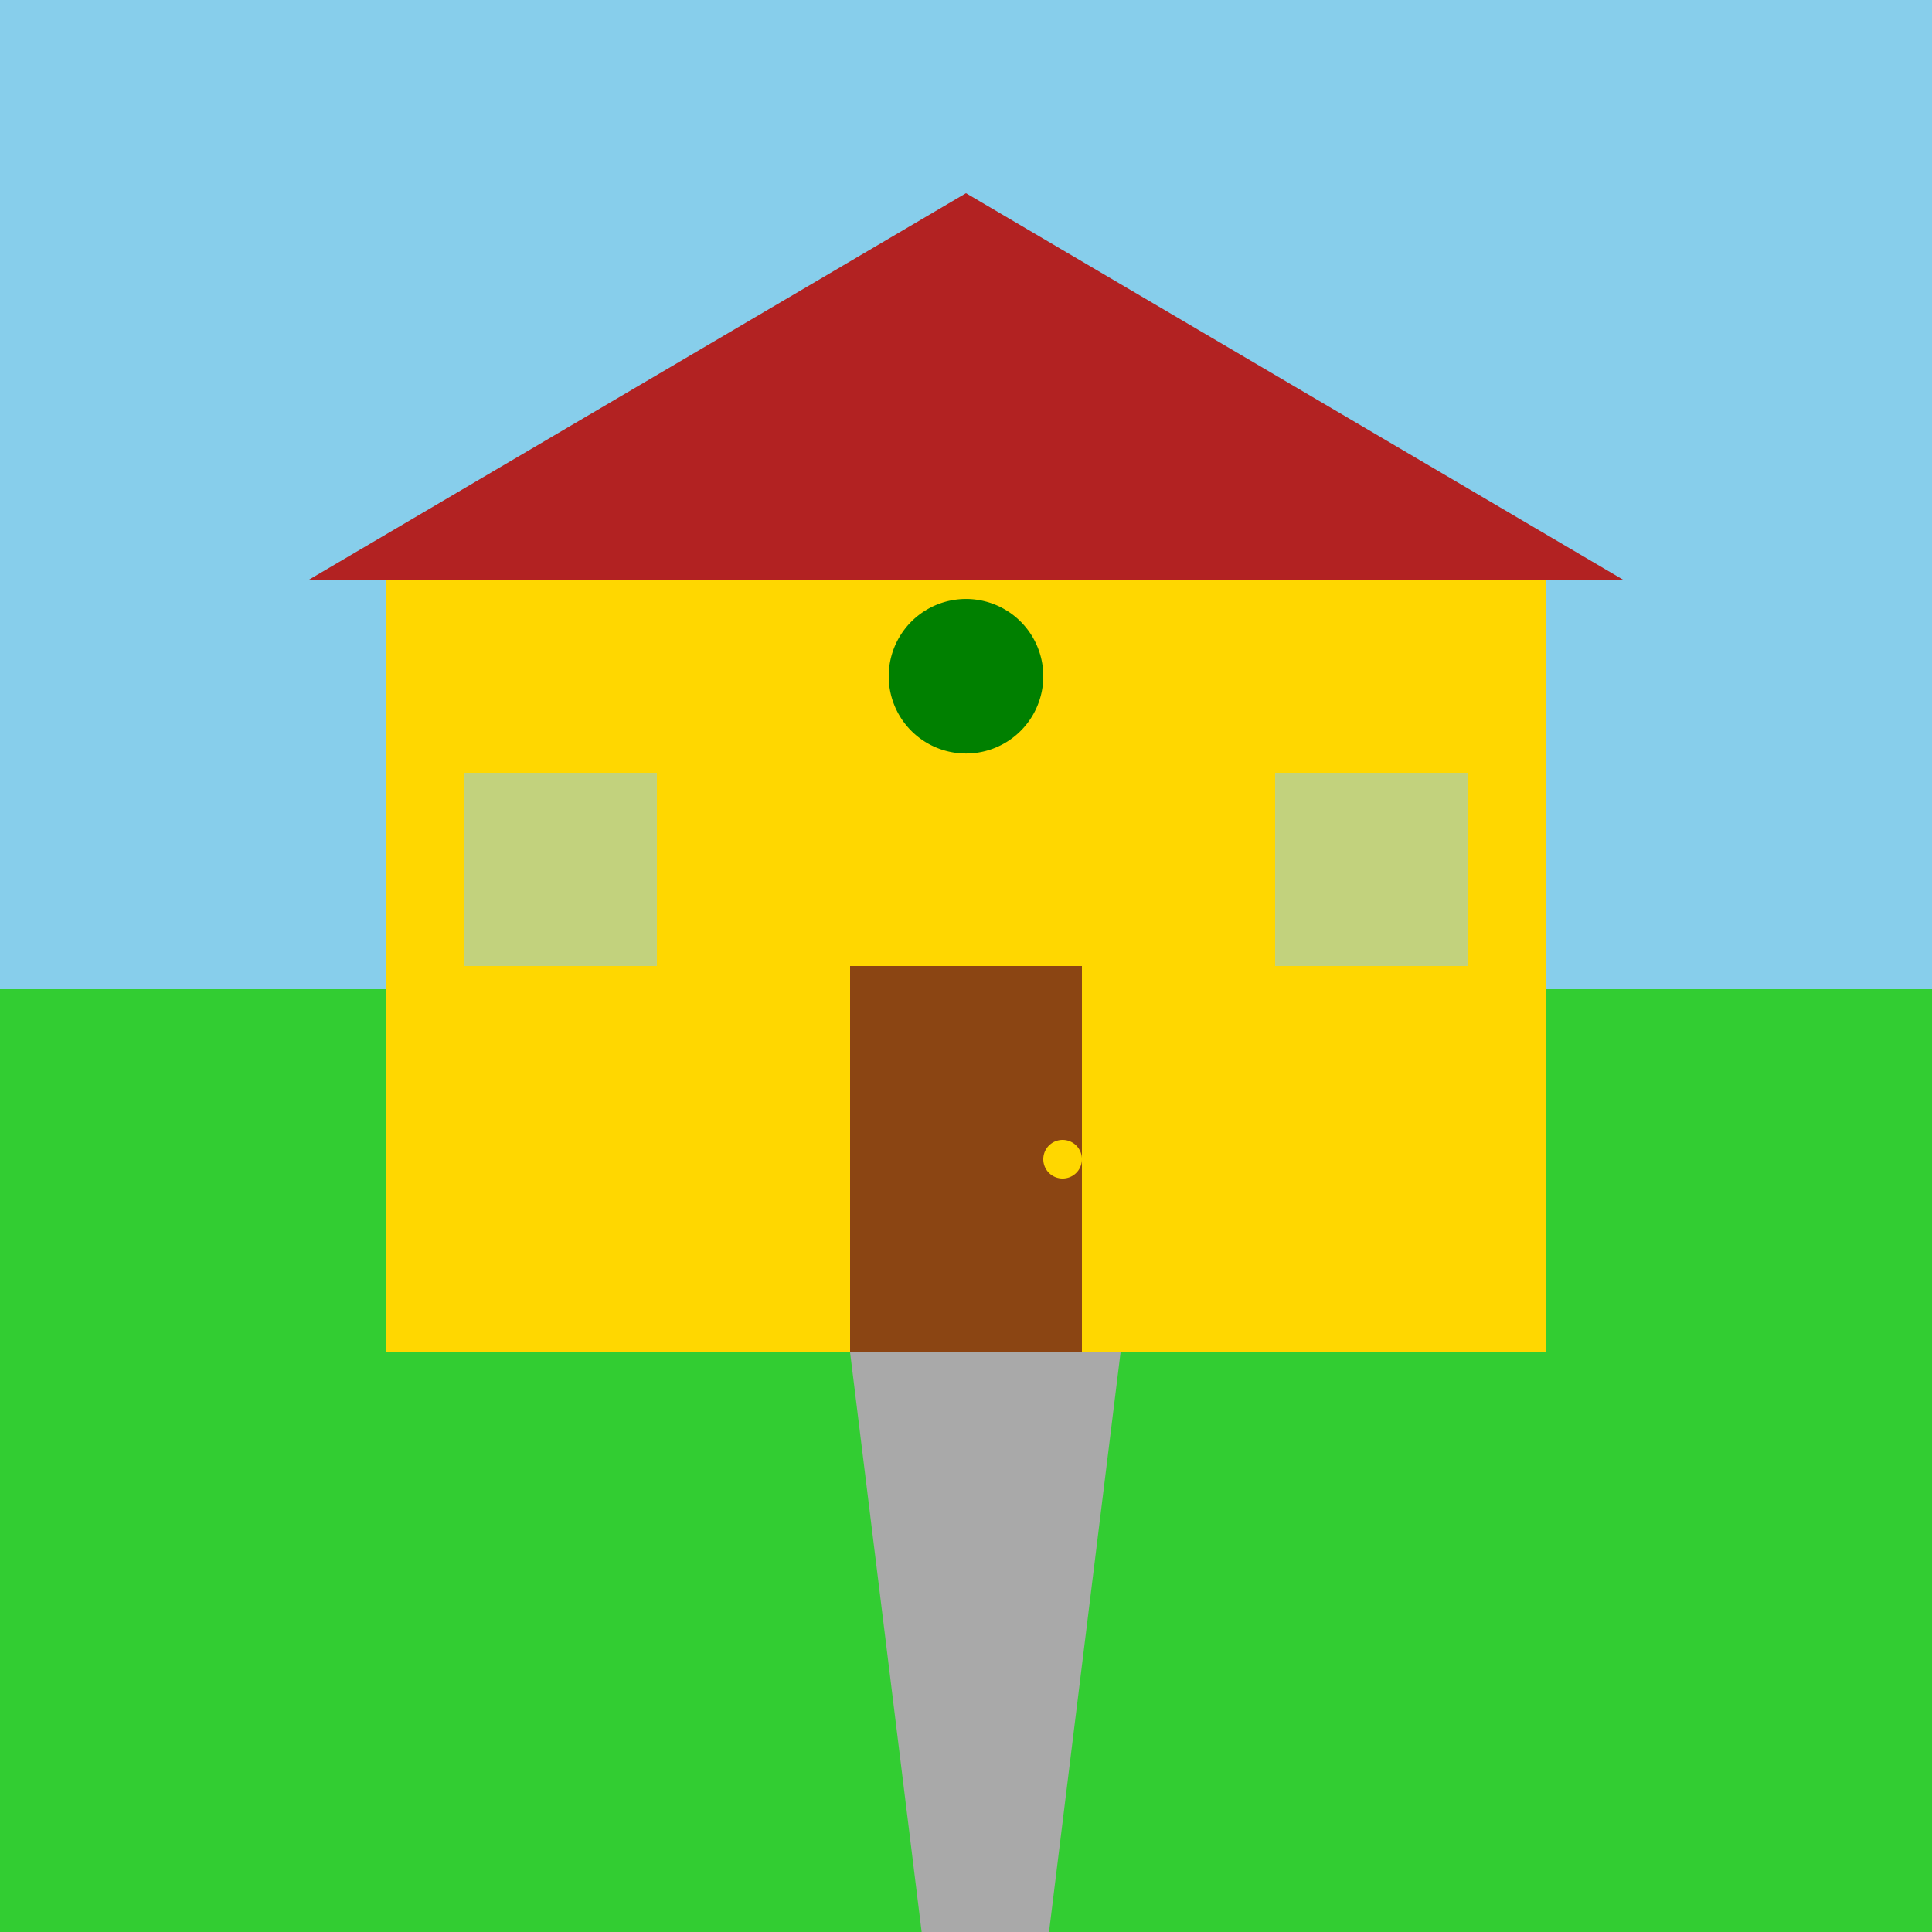 <!--

Generated by DrawGPT.
Free, open source, AI generated images in SVG, PNG, and HTML Canvas format.
https://drawgpt.ai

Created: 2024-01-20T16:06:56.435Z
Link: https://drawgpt.ai/prompt/155815/

-->
<svg xmlns="http://www.w3.org/2000/svg" xmlns:xlink="http://www.w3.org/1999/xlink" width="500" height="500"><defs/><g><rect fill="#87CEEB" stroke="none" x="0" y="0" width="512" height="256"/><rect fill="#32CD32" stroke="none" x="0" y="256" width="512" height="256"/><rect fill="#FFD700" stroke="none" x="100" y="150" width="300" height="200"/><path fill="#B22222" stroke="none" paint-order="stroke fill markers" d=" M 80 150 L 250 50 L 420 150 Z"/><rect fill="#8B4513" stroke="none" x="220" y="250" width="60" height="100"/><path fill="gold" stroke="none" paint-order="stroke fill markers" d=" M 280 300 A 5 5 0 1 0 280 300.005"/><rect fill="rgb(135,206,250)" stroke="none" x="120" y="200" width="50" height="50" fill-opacity="0.5"/><rect fill="rgb(135,206,250)" stroke="none" x="330" y="200" width="50" height="50" fill-opacity="0.5"/><path fill="#A9A9A9" stroke="none" paint-order="stroke fill markers" d=" M 220 350 L 290 350 L 270 512 L 240 512 Z"/><path fill="green" stroke="none" paint-order="stroke fill markers" d=" M 270 175 A 20 20 0 1 0 270 175.02"/></g></svg>